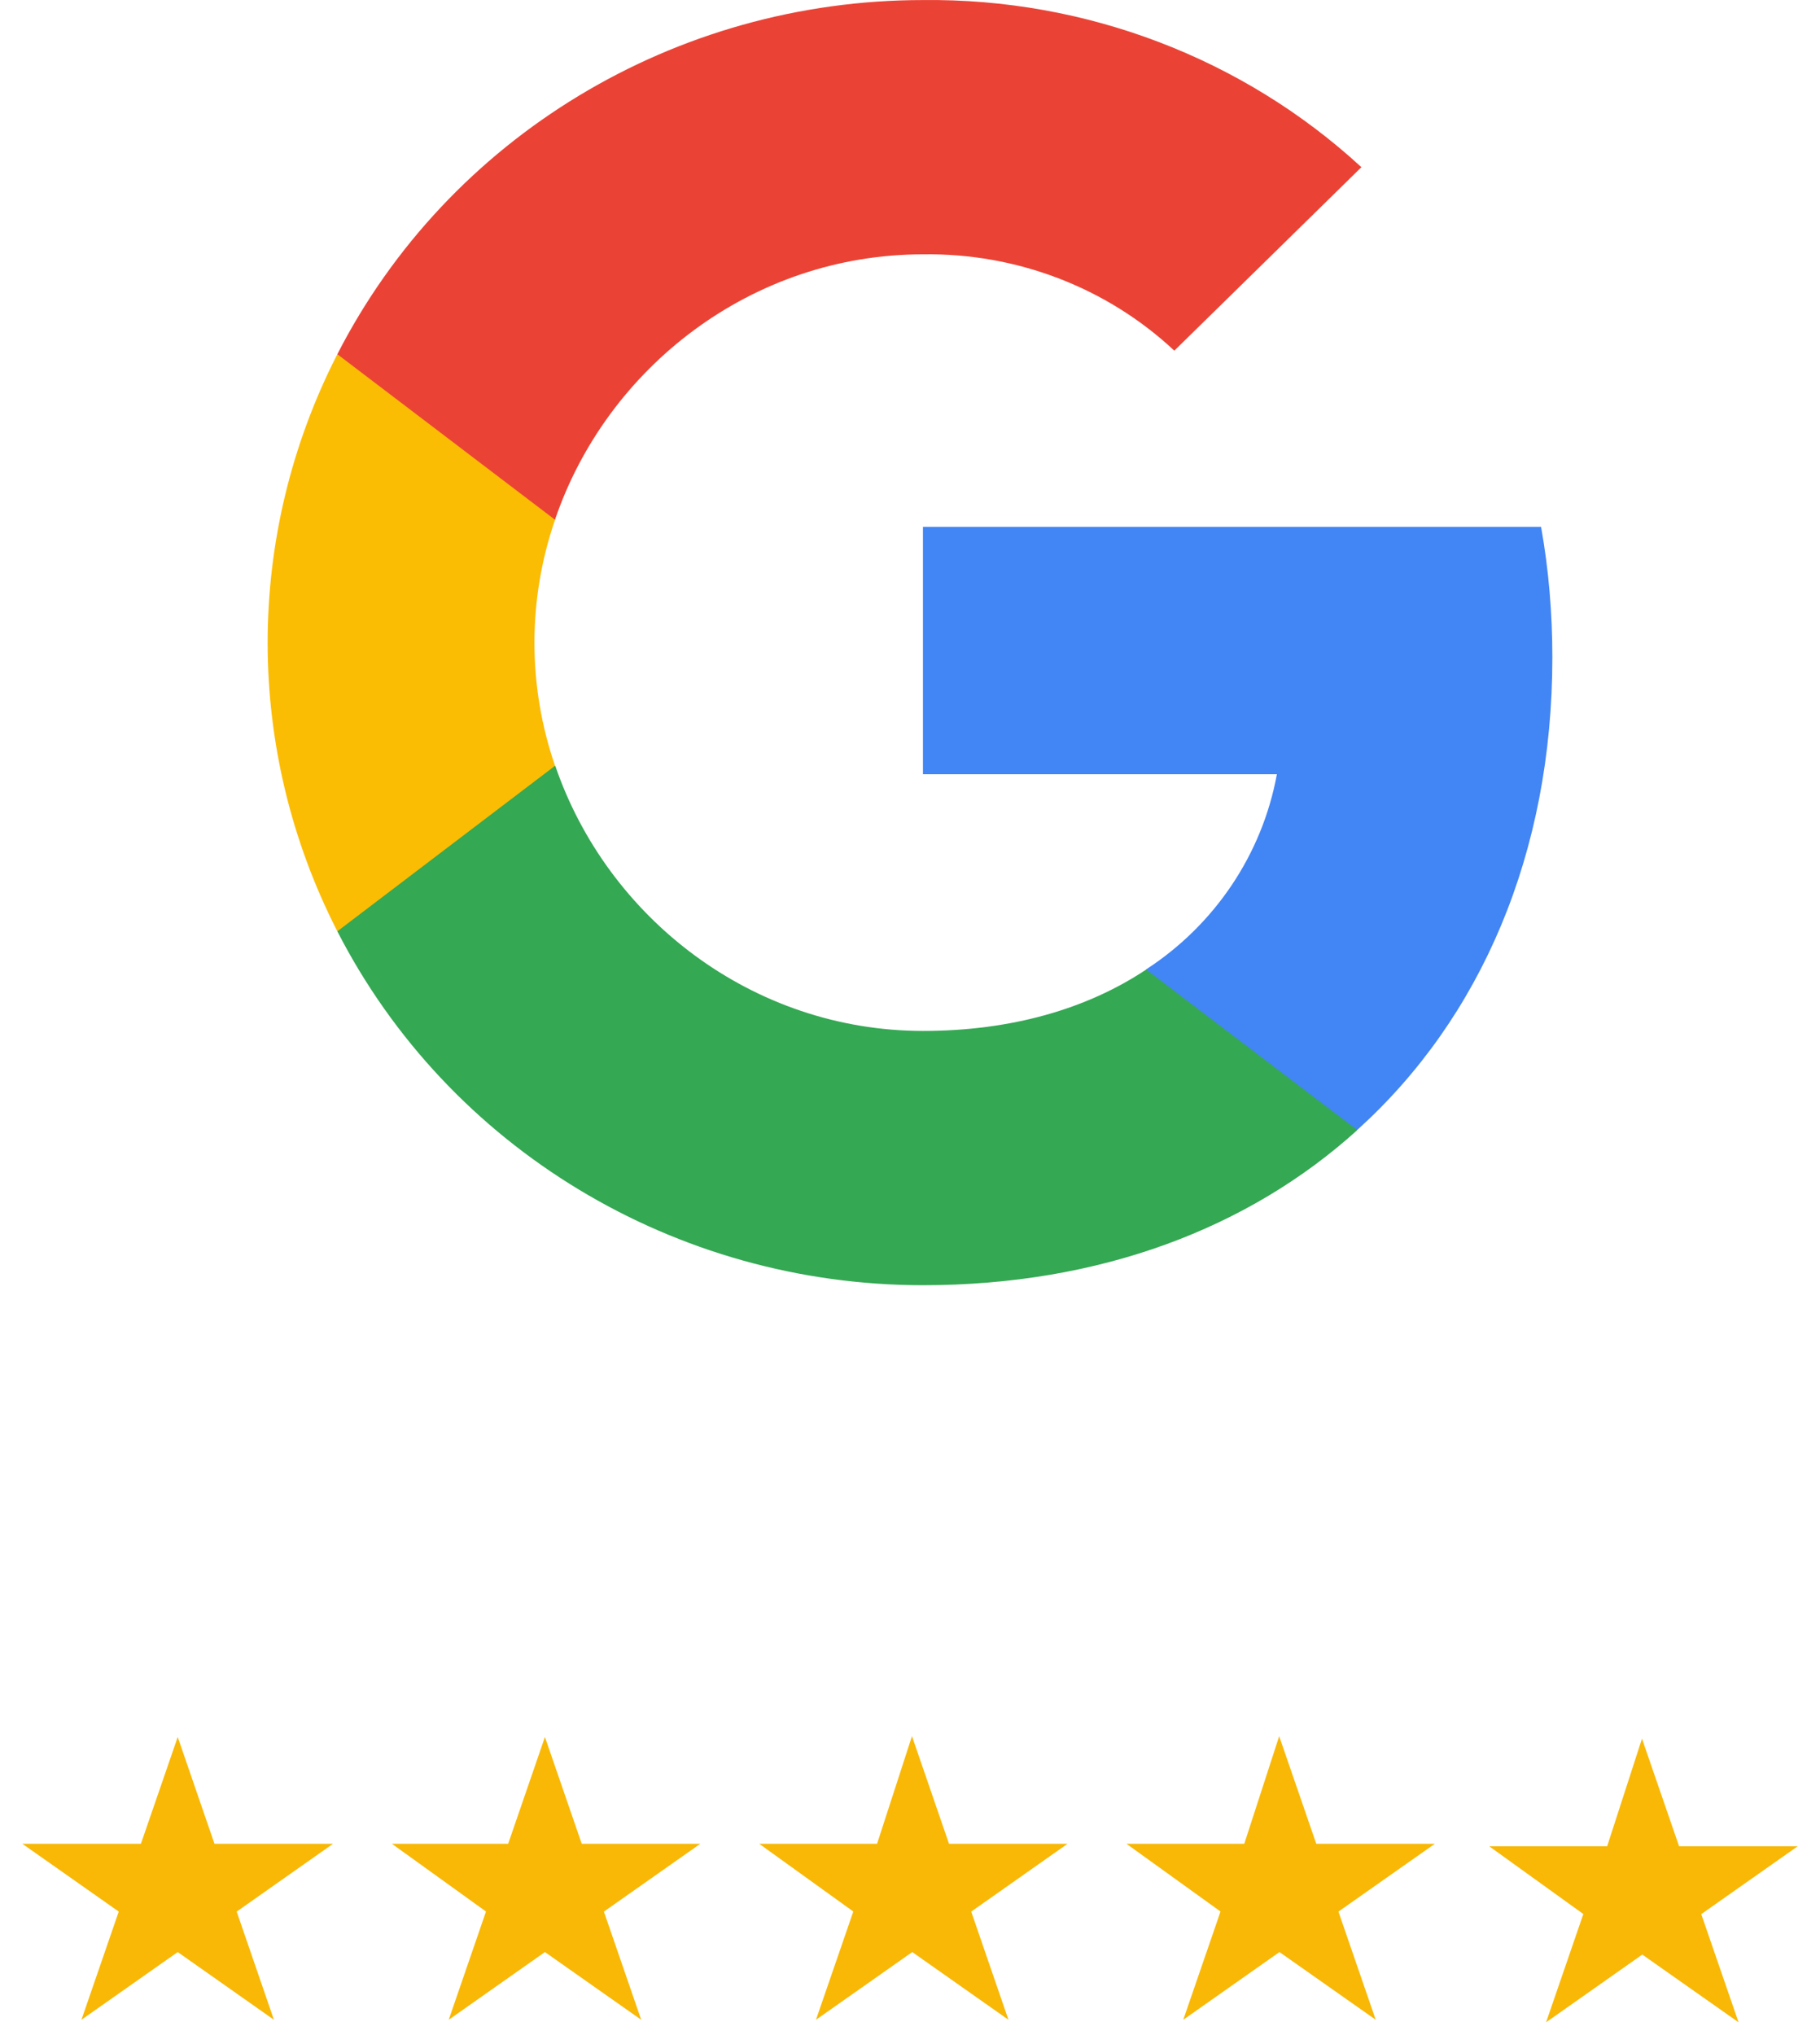 <svg xmlns="http://www.w3.org/2000/svg" width="34" height="38" viewBox="0 0 34 38" fill="none"><path fill-rule="evenodd" clip-rule="evenodd" d="M3.875 34.612H5.639L4.202 35.623L4.757 37.235L3.32 36.224L1.882 37.235L2.438 35.623L1 34.612H2.764L3.32 33L3.875 34.612Z" fill="#F8B805" stroke="#F8B805" stroke-width="0.369" stroke-miterlimit="10"></path><path fill-rule="evenodd" clip-rule="evenodd" d="M10.736 34.612H12.5L11.062 35.623L11.618 37.235L10.18 36.224L8.743 37.235L9.298 35.623L7.893 34.612H9.625L10.18 33L10.736 34.612Z" fill="#F8B805" stroke="#F8B805" stroke-width="0.369" stroke-miterlimit="10"></path><path fill-rule="evenodd" clip-rule="evenodd" d="M17.597 34.612H19.361L17.924 35.623L18.479 37.235L17.042 36.224L15.604 37.235L16.16 35.623L14.755 34.612H16.519L17.042 33L17.597 34.612Z" fill="#F8B805" stroke="#F8B805" stroke-width="0.369" stroke-miterlimit="10"></path><path fill-rule="evenodd" clip-rule="evenodd" d="M24.458 34.612H26.222L24.784 35.623L25.34 37.235L23.902 36.224L22.465 37.235L23.02 35.623L21.615 34.612H23.379L23.902 33L24.458 34.612Z" fill="#F8B805" stroke="#F8B805" stroke-width="0.369" stroke-miterlimit="10"></path><path fill-rule="evenodd" clip-rule="evenodd" d="M31.236 34.659H33L31.562 35.67L32.118 37.282L30.68 36.271L29.243 37.282L29.798 35.67L28.393 34.659H30.158L30.68 33.047L31.236 34.659Z" fill="#F8B805" stroke="#F8B805" stroke-width="0.369" stroke-miterlimit="10"></path><path d="M29 12.275C29 11.459 28.933 10.639 28.789 9.837H17.242V14.457H23.854C23.58 15.948 22.698 17.266 21.407 18.104V21.102H25.352C27.669 19.012 29 15.926 29 12.275Z" fill="#4285F4"></path><path d="M17.242 23.998C20.543 23.998 23.328 22.936 25.356 21.102L21.412 18.104C20.314 18.836 18.897 19.25 17.246 19.25C14.053 19.25 11.345 17.138 10.373 14.299H6.302V17.39C8.38 21.441 12.613 23.998 17.242 23.998V23.998Z" fill="#34A853"></path><path d="M10.369 14.299C9.856 12.809 9.856 11.195 10.369 9.705V6.614H6.302C4.566 10.005 4.566 13.999 6.302 17.39L10.369 14.299V14.299Z" fill="#FBBC04"></path><path d="M17.242 4.749C18.987 4.723 20.674 5.366 21.938 6.548L25.433 3.122C23.22 1.085 20.282 -0.034 17.242 0.001C12.613 0.001 8.38 2.558 6.302 6.614L10.368 9.705C11.336 6.861 14.048 4.749 17.242 4.749Z" fill="#EA4335"></path></svg>